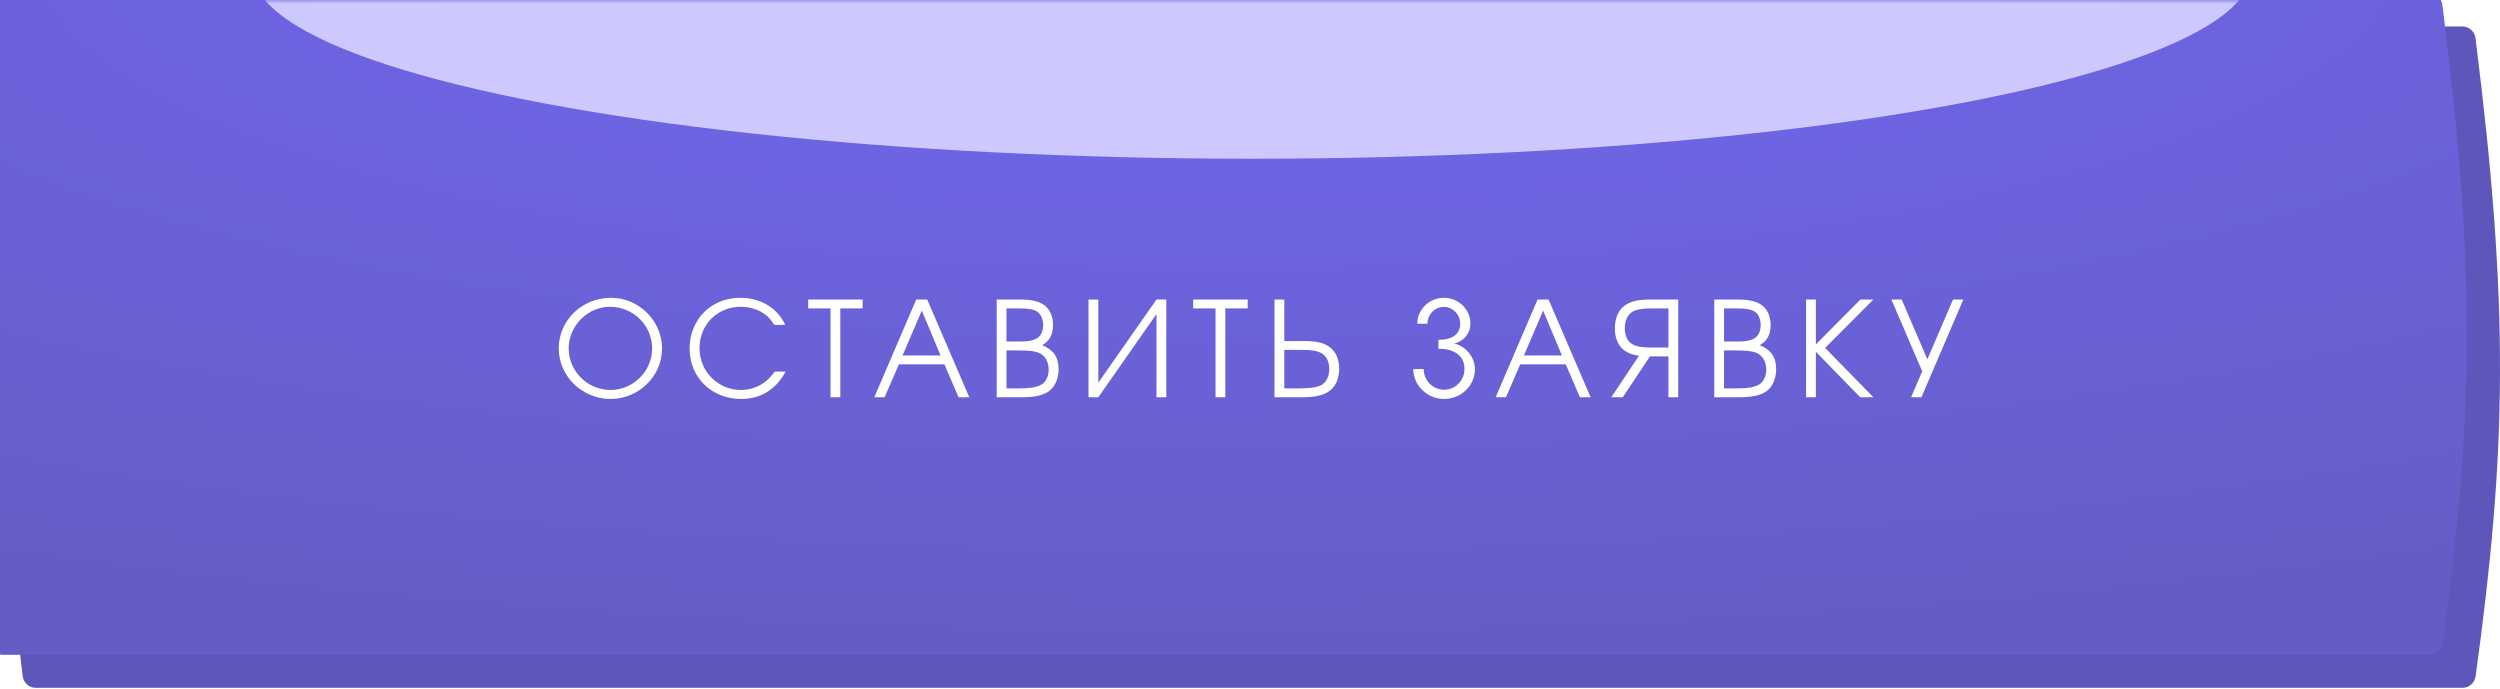 <?xml version="1.0" encoding="UTF-8"?> <svg xmlns="http://www.w3.org/2000/svg" width="323" height="89" viewBox="0 0 323 89" fill="none"><path d="M2.924 4.924C3.03 4.069 3.758 3.418 4.619 3.418H318.138C318.998 3.418 319.726 4.07 319.833 4.923C324.249 39.958 323.853 58.247 319.847 87.386C319.731 88.231 319.008 88.868 318.155 88.868H4.625C3.761 88.868 3.032 88.213 2.929 87.356C-0.917 55.425 -1.033 36.856 2.924 4.924Z" fill="#5E56BB"></path><g filter="url(#filter0_ii_1662_16)"><path d="M2.924 1.506C3.03 0.651 3.758 0 4.619 0H318.138C318.998 0 319.726 0.652 319.833 1.505C324.249 36.539 323.853 54.829 319.847 83.969C319.731 84.813 319.008 85.45 318.155 85.45H4.625C3.761 85.45 3.032 84.795 2.929 83.938C-0.917 52.007 -1.033 33.438 2.924 1.506Z" fill="url(#paint0_radial_1662_16)"></path></g><mask id="mask0_1662_16" style="mask-type:alpha" maskUnits="userSpaceOnUse" x="0" y="0" width="323" height="86"><path d="M3.112 0H319.633C324.327 36.62 323.887 55.021 319.633 85.45H3.112C-0.975 52.081 -1.1 33.369 3.112 0Z" fill="url(#paint1_linear_1662_16)"></path></mask><g mask="url(#mask0_1662_16)"><g filter="url(#filter1_f_1662_16)"><ellipse cx="161.761" cy="-3.845" rx="129.168" ry="24.353" fill="#CDC9FF"></ellipse></g></g><path d="M78.958 38.474C82.53 38.474 85.537 41.447 85.537 45.019C85.537 48.608 82.53 51.547 78.872 51.547C75.215 51.547 72.19 48.591 72.19 45.019C72.19 41.379 75.198 38.474 78.958 38.474ZM78.804 39.636C75.916 39.636 73.472 42.114 73.472 45.019C73.472 47.959 75.916 50.385 78.872 50.385C81.812 50.385 84.256 47.959 84.256 45.036C84.256 42.045 81.829 39.636 78.804 39.636ZM100.1 48.01H101.502C100.237 50.351 98.289 51.547 95.725 51.547C91.949 51.547 89.095 48.745 89.095 45.053C89.095 41.276 91.88 38.474 95.64 38.474C98.255 38.474 100.476 39.807 101.451 41.977H100.032C99.537 41.191 99.178 40.815 98.579 40.439C97.742 39.909 96.768 39.636 95.691 39.636C92.666 39.636 90.376 41.96 90.376 45.002C90.376 47.976 92.769 50.385 95.708 50.385C96.888 50.385 98.033 49.992 98.904 49.291C99.297 48.967 99.605 48.659 100.1 48.01ZM107.304 51.325V39.841H104.415V38.696H111.456V39.841H108.568V51.325H107.304ZM112.96 51.325L118.377 38.696H119.796L125.23 51.325H123.846L122.018 47.07H116.139L114.293 51.325H112.96ZM116.617 45.925H121.522L119.095 40.131L116.617 45.925ZM128.772 51.325V38.696H131.729C133.267 38.696 134.207 38.918 134.924 39.431C135.642 39.96 136.052 40.883 136.052 41.977C136.052 43.225 135.625 44.045 134.651 44.592C136.121 45.207 136.77 46.147 136.77 47.702C136.77 49.001 136.24 50.112 135.352 50.659C134.548 51.137 133.591 51.325 131.9 51.325H128.772ZM130.037 50.18H131.763C133.045 50.18 133.899 50.043 134.497 49.719C135.095 49.411 135.488 48.642 135.488 47.77C135.488 46.643 134.942 45.805 134.036 45.515C133.472 45.344 132.839 45.275 131.541 45.275H130.037V50.18ZM130.037 44.13H131.575C132.72 44.13 133.267 44.045 133.797 43.806C134.429 43.515 134.771 42.866 134.771 41.994C134.771 41.242 134.48 40.576 134.036 40.285C133.557 39.96 132.857 39.841 131.558 39.841H130.037V44.13ZM149.42 38.696H150.685V51.325H149.42V40.576L141.901 51.325H140.636V38.696H141.901V49.445L149.42 38.696ZM157.047 51.325V39.841H154.158V38.696H161.199V39.841H158.311V51.325H157.047ZM164.665 38.696H165.93V44.062H168.356C170.065 44.062 170.988 44.267 171.757 44.814C172.578 45.395 173.022 46.42 173.022 47.634C173.022 49.035 172.475 50.129 171.518 50.676C170.732 51.137 169.775 51.325 168.151 51.325H164.665V38.696ZM165.93 45.207V50.18H167.724C168.972 50.18 169.758 50.095 170.322 49.924C171.228 49.65 171.74 48.813 171.74 47.651C171.74 46.711 171.364 45.959 170.698 45.617C170.168 45.327 169.433 45.207 168.271 45.207H165.93ZM185.843 43.908C187.62 43.908 188.662 43.173 188.662 41.823C188.662 40.644 187.722 39.653 186.543 39.653C185.364 39.653 184.424 40.644 184.424 41.823H183.108C183.108 40.012 184.646 38.474 186.543 38.474C188.44 38.474 189.978 39.977 189.978 41.789C189.978 43.361 188.782 44.182 187.893 44.387C189.021 44.609 190.559 45.839 190.559 47.719C190.559 49.821 188.765 51.547 186.577 51.547C184.39 51.547 182.596 49.787 182.596 47.685H183.946C183.946 49.155 185.108 50.351 186.577 50.351C188.047 50.351 189.209 49.155 189.209 47.685C189.209 45.754 187.62 45.053 185.843 45.053V43.908ZM193.239 51.325L198.656 38.696H200.075L205.509 51.325H204.125L202.296 47.07H196.417L194.572 51.325H193.239ZM196.896 45.925H201.801L199.374 40.131L196.896 45.925ZM215.562 44.899V39.841H213.819C212.605 39.841 211.853 39.909 211.307 40.097C210.435 40.37 209.922 41.225 209.922 42.421C209.922 43.378 210.281 44.147 210.931 44.489C211.443 44.78 212.161 44.899 213.289 44.899H215.562ZM216.827 51.325H215.562V46.044H213.169L209.666 51.325H208.179L211.751 45.959C210.931 45.856 210.367 45.634 209.871 45.275C209.068 44.694 208.641 43.669 208.641 42.438C208.641 41.02 209.17 39.892 210.11 39.345C210.879 38.884 211.802 38.696 213.392 38.696H216.827V51.325ZM221.482 51.325V38.696H224.439C225.977 38.696 226.917 38.918 227.635 39.431C228.352 39.96 228.763 40.883 228.763 41.977C228.763 43.225 228.335 44.045 227.361 44.592C228.831 45.207 229.48 46.147 229.48 47.702C229.48 49.001 228.951 50.112 228.062 50.659C227.259 51.137 226.302 51.325 224.61 51.325H221.482ZM222.747 50.18H224.473C225.755 50.18 226.609 50.043 227.207 49.719C227.806 49.411 228.199 48.642 228.199 47.77C228.199 46.643 227.652 45.805 226.746 45.515C226.182 45.344 225.55 45.275 224.251 45.275H222.747V50.18ZM222.747 44.13H224.285C225.43 44.13 225.977 44.045 226.507 43.806C227.139 43.515 227.481 42.866 227.481 41.994C227.481 41.242 227.19 40.576 226.746 40.285C226.268 39.96 225.567 39.841 224.268 39.841H222.747V44.13ZM240.336 51.325L234.611 45.446V51.325H233.347V38.696H234.611V44.489L240.37 38.696H242.045L235.807 44.951L242.045 51.325H240.336ZM253.663 38.696L248.246 51.325H246.913L248.348 47.976L244.366 38.696H245.699L249.015 46.42L252.33 38.696H253.663Z" fill="white"></path><defs><filter id="filter0_ii_1662_16" x="-4.272" y="-4.272" width="327.272" height="93.141" filterUnits="userSpaceOnUse" color-interpolation-filters="sRGB"><feFlood flood-opacity="0" result="BackgroundImageFix"></feFlood><feBlend mode="normal" in="SourceGraphic" in2="BackgroundImageFix" result="shape"></feBlend><feColorMatrix in="SourceAlpha" type="matrix" values="0 0 0 0 0 0 0 0 0 0 0 0 0 0 0 0 0 0 127 0" result="hardAlpha"></feColorMatrix><feOffset dy="3.418"></feOffset><feGaussianBlur stdDeviation="14.099"></feGaussianBlur><feComposite in2="hardAlpha" operator="arithmetic" k2="-1" k3="1"></feComposite><feColorMatrix type="matrix" values="0 0 0 0 0.297 0 0 0 0 0.269 0 0 0 0 0.626 0 0 0 1 0"></feColorMatrix><feBlend mode="normal" in2="shape" result="effect1_innerShadow_1662_16"></feBlend><feColorMatrix in="SourceAlpha" type="matrix" values="0 0 0 0 0 0 0 0 0 0 0 0 0 0 0 0 0 0 127 0" result="hardAlpha"></feColorMatrix><feOffset dx="-4.272" dy="-4.272"></feOffset><feGaussianBlur stdDeviation="4.272"></feGaussianBlur><feComposite in2="hardAlpha" operator="arithmetic" k2="-1" k3="1"></feComposite><feColorMatrix type="matrix" values="0 0 0 0 0.583 0 0 0 0 0.551 0 0 0 0 0.955 0 0 0 1 0"></feColorMatrix><feBlend mode="normal" in2="effect1_innerShadow_1662_16" result="effect2_innerShadow_1662_16"></feBlend></filter><filter id="filter1_f_1662_16" x="-13.551" y="-74.341" width="350.623" height="140.992" filterUnits="userSpaceOnUse" color-interpolation-filters="sRGB"><feFlood flood-opacity="0" result="BackgroundImageFix"></feFlood><feBlend mode="normal" in="SourceGraphic" in2="BackgroundImageFix" result="shape"></feBlend><feGaussianBlur stdDeviation="23.071" result="effect1_foregroundBlur_1662_16"></feGaussianBlur></filter><radialGradient id="paint0_radial_1662_16" cx="0" cy="0" r="1" gradientUnits="userSpaceOnUse" gradientTransform="translate(161.5 -5.832) rotate(90) scale(91.282 345.045)"><stop stop-color="#7167EF"></stop><stop offset="1" stop-color="#655DC6"></stop></radialGradient><linearGradient id="paint1_linear_1662_16" x1="161.373" y1="0" x2="161.373" y2="85.45" gradientUnits="userSpaceOnUse"><stop stop-color="#6CC2FF"></stop><stop offset="1" stop-color="#0A96F9"></stop></linearGradient></defs></svg> 